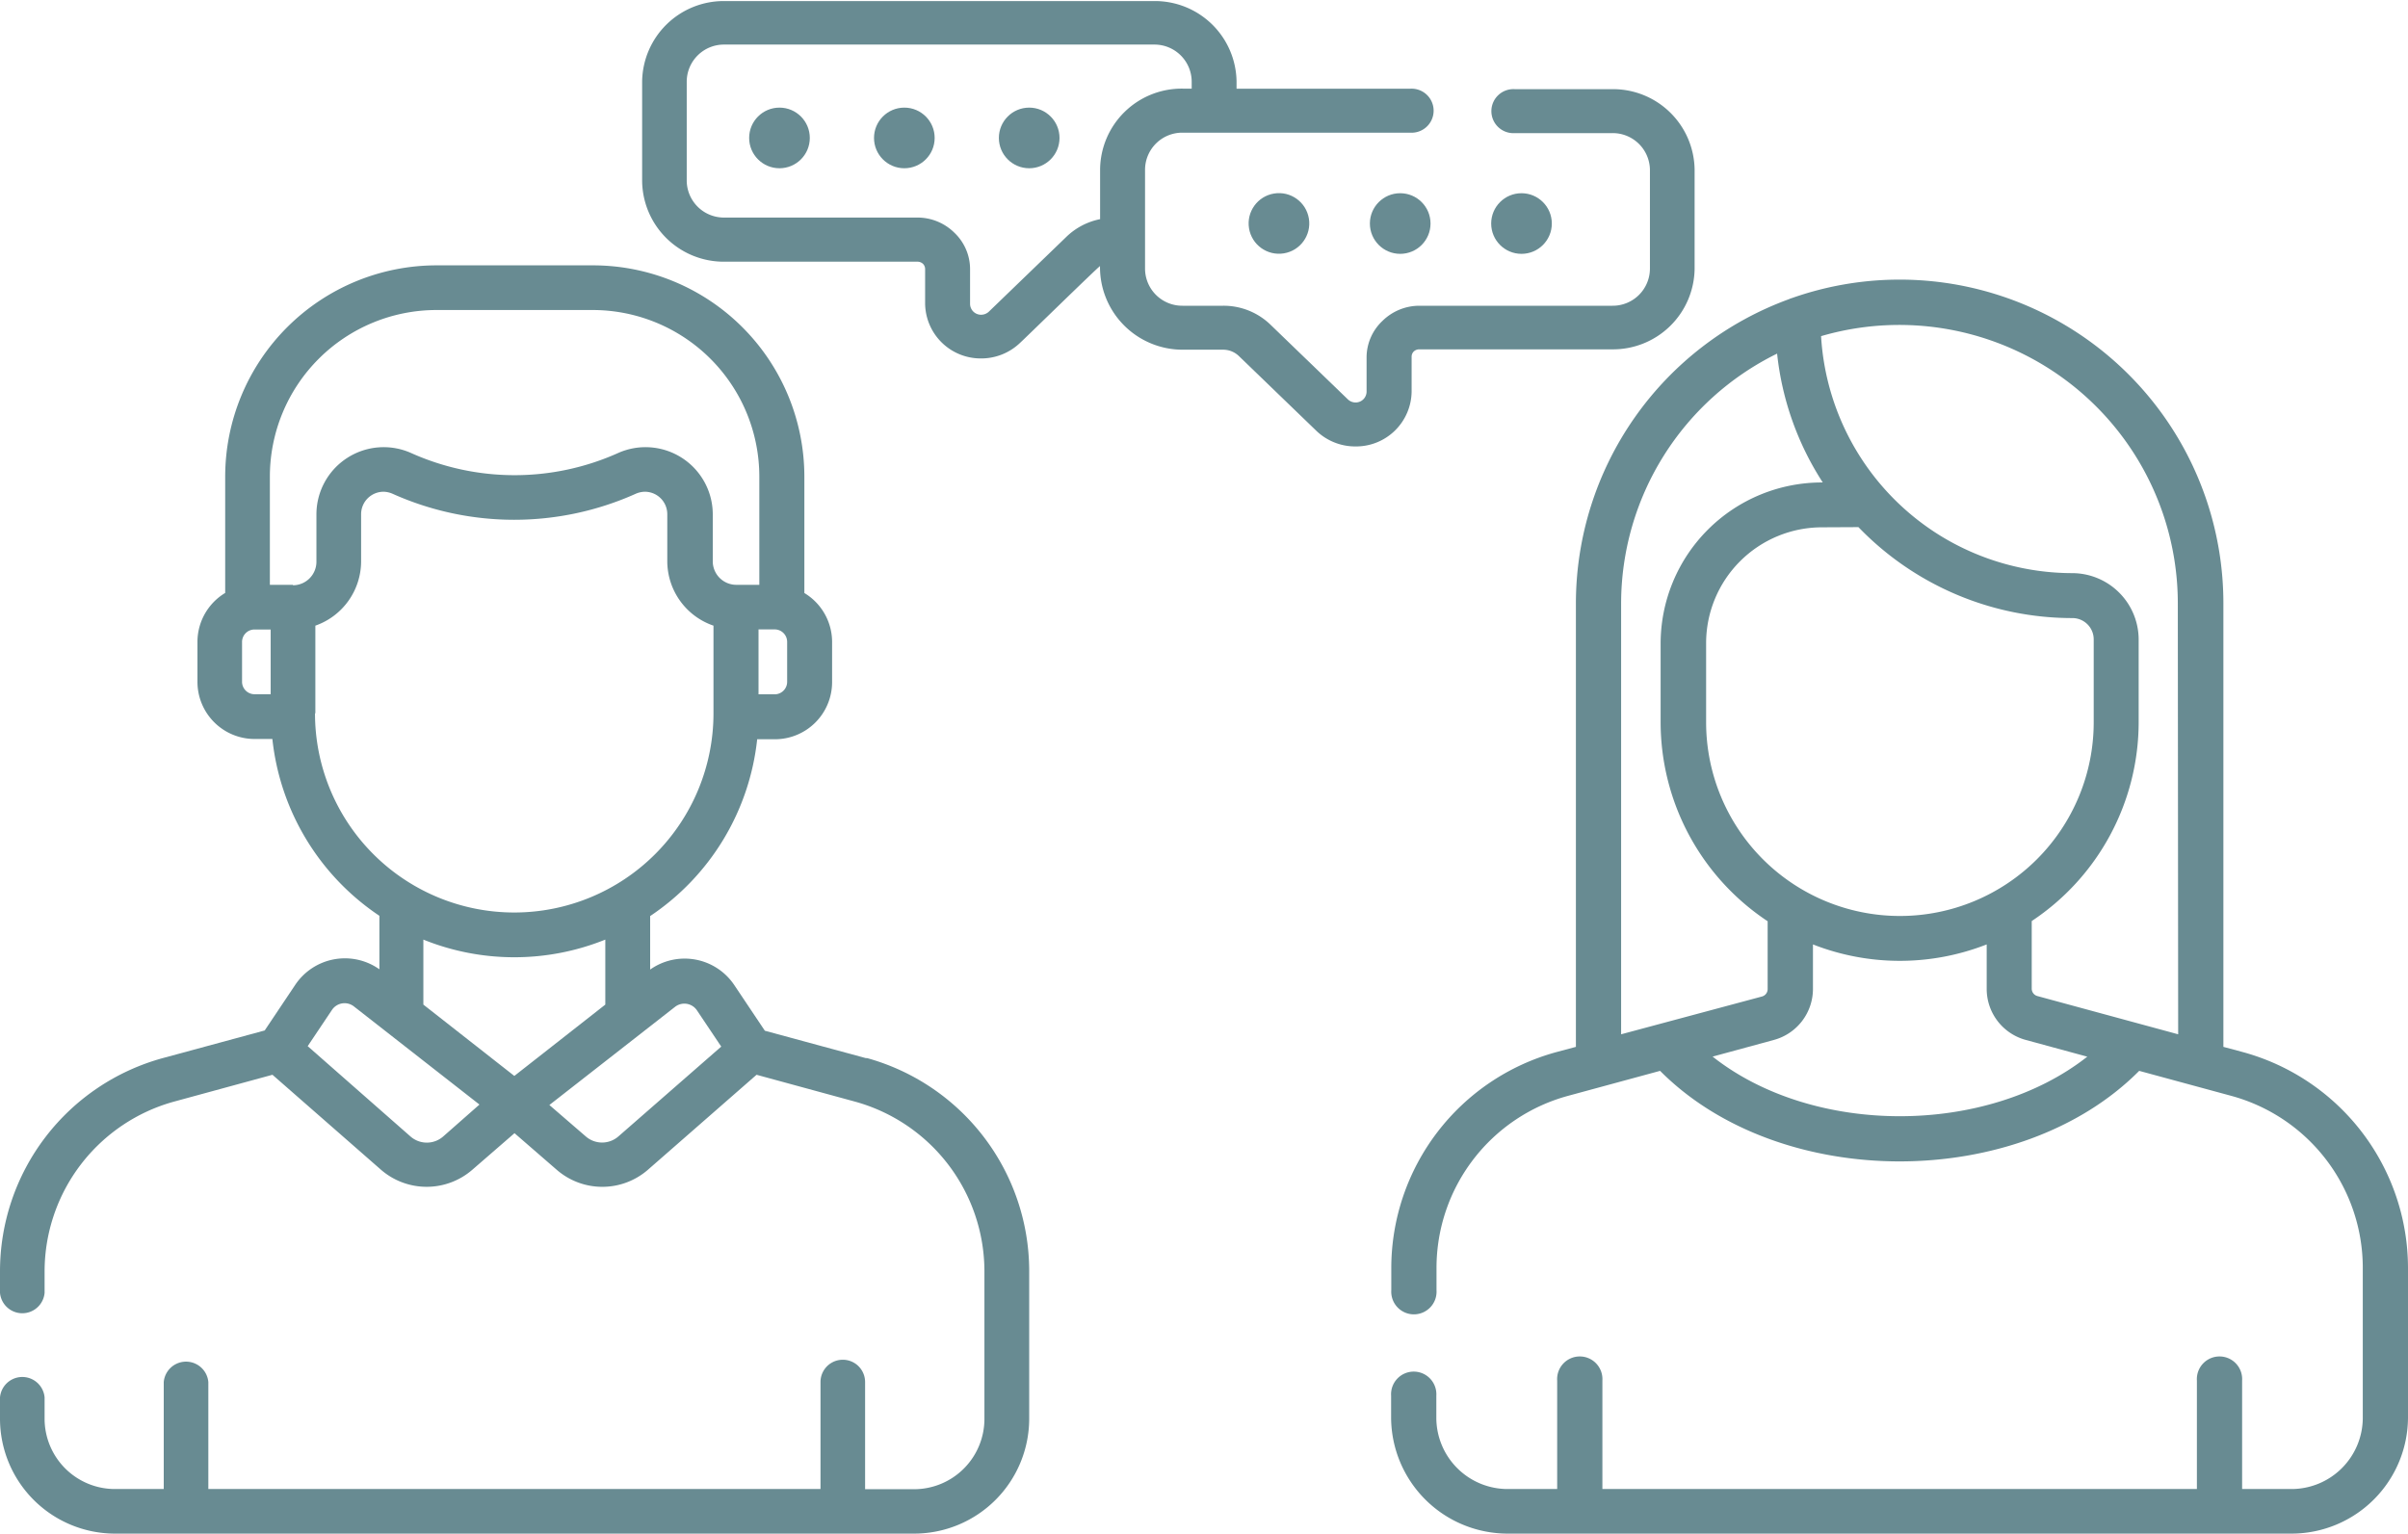 <?xml version="1.0" encoding="UTF-8"?> <svg xmlns="http://www.w3.org/2000/svg" viewBox="0 0 270 172"><defs><style>.cls-1{fill:#688b92;}</style></defs><g id="Layer_2" data-name="Layer 2"><path class="cls-1" d="M251.5,118l-2.2-.59V67.66a36.3,36.3,0,0,0-48.38-34.23,1.75,1.75,0,0,0-.32.12,36.35,36.35,0,0,0-23.9,34.11v49.75l-2.2.59A25.13,25.13,0,0,0,156,142.2v2.51a2.54,2.54,0,1,0,5.07,0V142.2a20,20,0,0,1,14.76-19.3l10.31-2.8c13.46,13.55,40.28,13.53,53.72,0l10.31,2.8a20,20,0,0,1,14.76,19.3V159a8,8,0,0,1-8,8H251.4V154.83a2.54,2.54,0,1,0-5.07,0V167H179.67V154.83a2.54,2.54,0,1,0-5.07,0V167h-5.55a8,8,0,0,1-8-8v-2.47a2.54,2.54,0,1,0-5.07,0V159a13.07,13.07,0,0,0,13.05,13H257A13.07,13.07,0,0,0,270,159V142.2A25.13,25.13,0,0,0,251.5,118Zm-69.73-2V67.66a31.25,31.25,0,0,1,17.49-28,33,33,0,0,0,5.12,14.45h-.12A18.08,18.08,0,0,0,186.2,72.14V81a26.8,26.8,0,0,0,12,22.32v7.62a.86.86,0,0,1-.63.82L181.77,116Zm26.61-56.88a33.3,33.3,0,0,0,24,10.2,2.39,2.39,0,0,1,2.38,2.38V81a21.73,21.73,0,0,1-43.46,0V72.14a13,13,0,0,1,13-13ZM192,118.51l6.91-1.88a5.93,5.93,0,0,0,4.37-5.71v-5a26.68,26.68,0,0,0,19.48,0v5a5.93,5.93,0,0,0,4.37,5.71l6.91,1.88c-11.31,8.9-30.72,8.91-42,0ZM244.23,116l-15.79-4.29a.86.86,0,0,1-.63-.82V103.3A26.8,26.8,0,0,0,239.8,81V71.73a7.46,7.46,0,0,0-7.45-7.45,28.33,28.33,0,0,1-14.61-4.09h0A28.26,28.26,0,0,1,204.19,37.7a31.23,31.23,0,0,1,40,30Z"></path><path class="cls-1" d="M97.15,118.69,85.76,115.6l-3.42-5.11a6.7,6.7,0,0,0-9.44-1.75v-6a27.35,27.35,0,0,0,12-19.83h2a6.41,6.41,0,0,0,6.4-6.4V72a6.41,6.41,0,0,0-3.11-5.49V53.44A23.71,23.71,0,0,0,66.46,29.76H48.94A23.71,23.71,0,0,0,25.25,53.44V66.5A6.41,6.41,0,0,0,22.14,72v4.48a6.41,6.41,0,0,0,6.4,6.4h2a27.35,27.35,0,0,0,12,19.83v6a6.7,6.7,0,0,0-9.44,1.75l-3.42,5.11-11.39,3.09A24.8,24.8,0,0,0,0,142.56V145a2.51,2.51,0,0,0,5,0v-2.46a19.77,19.77,0,0,1,14.55-19l11-3,12.19,10.67a7.81,7.81,0,0,0,10.2,0l4.75-4.12,4.75,4.12a7.79,7.79,0,0,0,10.19,0l12.2-10.67,11,3a19.77,19.77,0,0,1,14.55,19v16.6a7.89,7.89,0,0,1-7.87,7.88H97V155a2.5,2.5,0,0,0-5,0v12H23.36V155a2.51,2.51,0,0,0-5,0v12H12.88A7.89,7.89,0,0,1,5,159.16v-2.44a2.51,2.51,0,0,0-5,0v2.44A12.9,12.9,0,0,0,12.88,172h89.64a12.9,12.9,0,0,0,12.88-12.88v-16.6a24.8,24.8,0,0,0-18.25-23.87ZM88.26,72v4.48a1.4,1.4,0,0,1-1.4,1.39H85.05V70.59h1.81A1.4,1.4,0,0,1,88.26,72ZM30.35,77.86H28.54a1.4,1.4,0,0,1-1.4-1.39V72a1.4,1.4,0,0,1,1.4-1.4h1.81Zm2.5-12.27H30.26V53.44A18.69,18.69,0,0,1,48.94,34.77H66.46A18.69,18.69,0,0,1,85.14,53.44V65.59H82.55A2.64,2.64,0,0,1,79.92,63V57.68A7.54,7.54,0,0,0,69.3,50.81a28.34,28.34,0,0,1-23.2,0,7.54,7.54,0,0,0-10.62,6.87V63a2.64,2.64,0,0,1-2.63,2.64ZM35.36,80V70.17A7.66,7.66,0,0,0,40.49,63V57.68A2.52,2.52,0,0,1,43,55.15a2.66,2.66,0,0,1,1,.22,33.31,33.31,0,0,0,27.3,0,2.66,2.66,0,0,1,1-.22,2.52,2.52,0,0,1,2.52,2.53V63A7.66,7.66,0,0,0,80,70.17V80a22.34,22.34,0,1,1-44.68,0Zm14.31,47.48a2.78,2.78,0,0,1-3.62,0L34.5,117.33l2.72-4.06a1.7,1.7,0,0,1,2.47-.39l14.07,11Zm8-6.81-10.2-8v-7.29a27.26,27.26,0,0,0,20.4,0v7.29Zm11.65,6.8a2.78,2.78,0,0,1-3.62,0l-4.1-3.54,14.08-11a1.7,1.7,0,0,1,2.47.39l2.72,4.06Z"></path><path class="cls-1" d="M123.35,19v5.58a7.55,7.55,0,0,0-3.8,2l-8.67,8.37a1.26,1.26,0,0,1-.87.35,1.23,1.23,0,0,1-1.24-1.22V30.16A5.63,5.63,0,0,0,107,26.09a5.88,5.88,0,0,0-4.15-1.69h0l-21.65,0A4.17,4.17,0,0,1,77,20.3V9.12A4.17,4.17,0,0,1,81.24,5h48.18a4.17,4.17,0,0,1,4.2,4.12v.82h-1A9.15,9.15,0,0,0,123.35,19ZM152,50.07a6.23,6.23,0,0,0,6.28-6.15V40a.81.81,0,0,1,.24-.58.89.89,0,0,1,.6-.24h21.65a9.15,9.15,0,0,0,9.24-9V19a9.15,9.15,0,0,0-9.24-9H169.85a2.47,2.47,0,1,0,0,4.93h10.91A4.17,4.17,0,0,1,185,19V30.17a4.17,4.17,0,0,1-4.2,4.12l-21.66,0h0A5.9,5.9,0,0,0,155,36,5.64,5.64,0,0,0,153.23,40v3.89A1.23,1.23,0,0,1,152,45.14a1.26,1.26,0,0,1-.87-.35l-8.67-8.37a7.56,7.56,0,0,0-5.3-2.13h-4.57a4.17,4.17,0,0,1-4.2-4.12V19a4.17,4.17,0,0,1,4.2-4.12h25.53a2.47,2.47,0,1,0,0-4.93H138.65V9.12a9.15,9.15,0,0,0-9.23-9H81.24a9.15,9.15,0,0,0-9.24,9V20.3a9.15,9.15,0,0,0,9.24,9.05h21.65a.89.89,0,0,1,.6.24.83.83,0,0,1,.24.58v3.89A6.23,6.23,0,0,0,110,40.2a6.29,6.29,0,0,0,4.4-1.77c.35-.3,8.5-8.27,8.94-8.59a9.26,9.26,0,0,0,9.23,9.38h4.57a2.55,2.55,0,0,1,1.77.71l8.67,8.37A6.29,6.29,0,0,0,152,50.07Z"></path><circle class="cls-1" cx="87.4" cy="15.47" r="3.4"></circle><circle class="cls-1" cx="101.4" cy="15.47" r="3.4"></circle><circle class="cls-1" cx="115.4" cy="15.47" r="3.4"></circle><circle class="cls-1" cx="143.4" cy="25.07" r="3.4" transform="translate(-2.16 23.29) rotate(-9.22)"></circle><circle class="cls-1" cx="157" cy="25.07" r="3.4"></circle><circle class="cls-1" cx="170.6" cy="25.07" r="3.4"></circle></g></svg> 